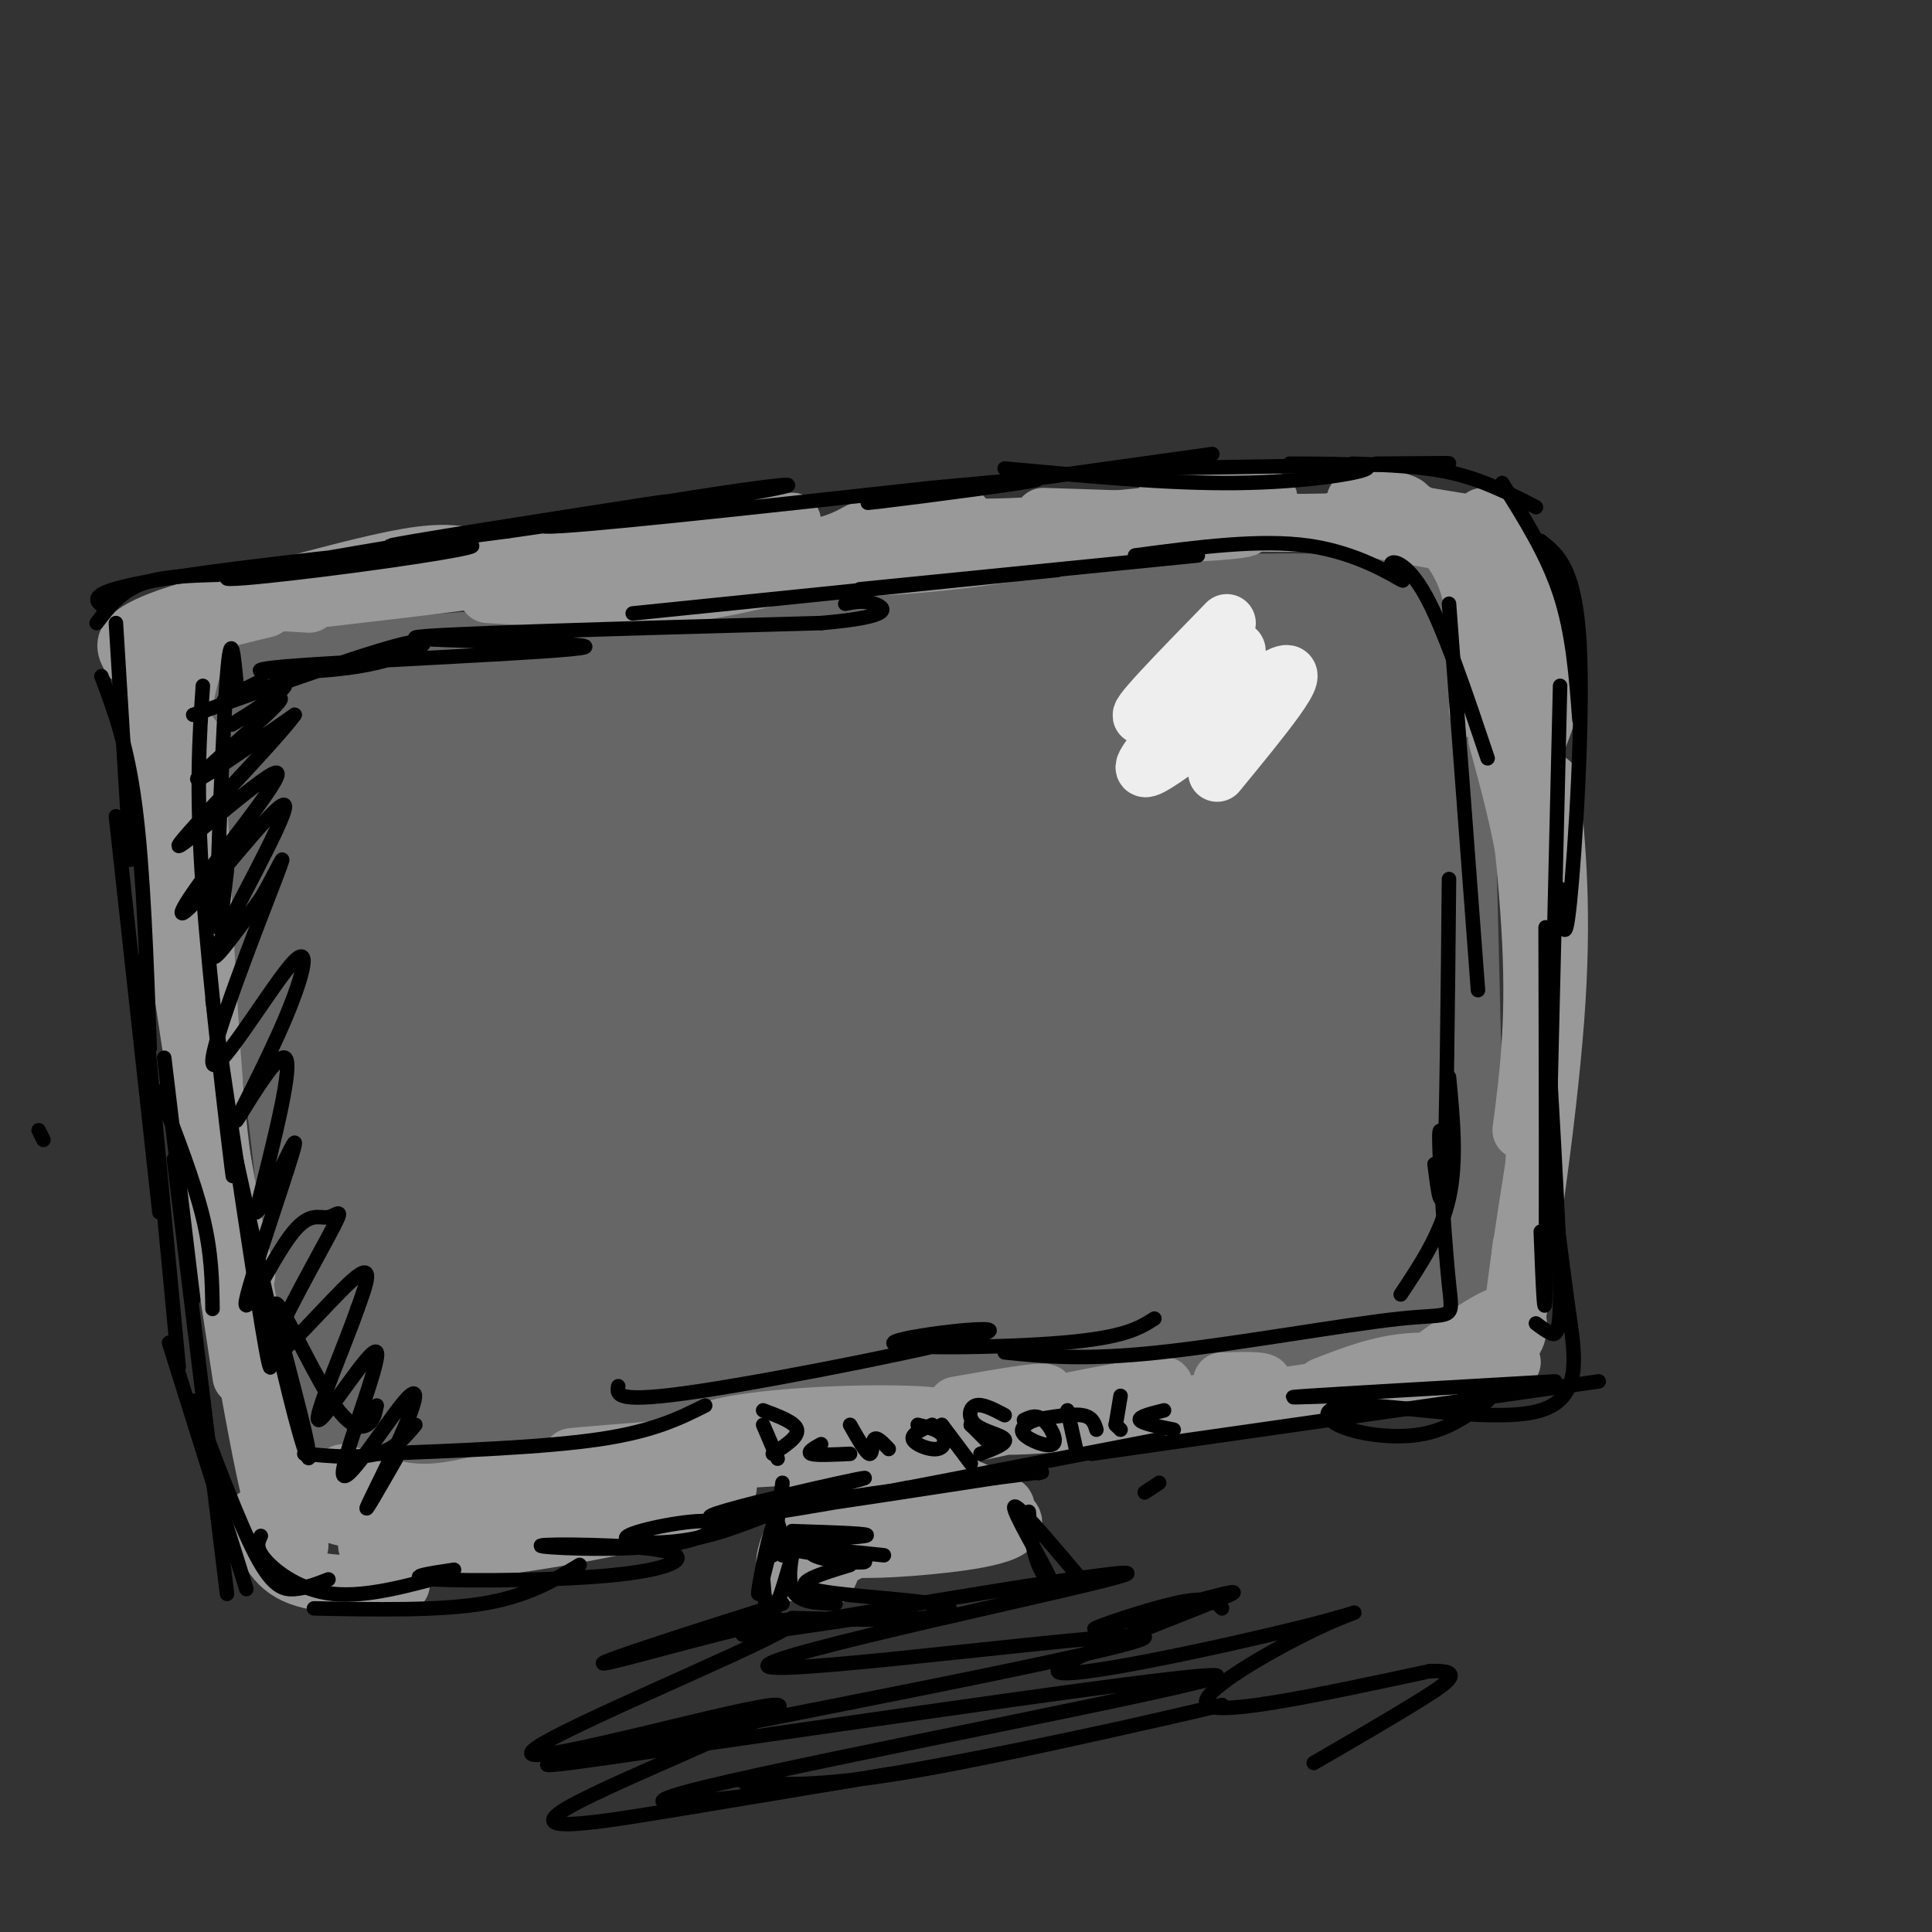 <svg viewBox='0 0 400 400' version='1.1' xmlns='http://www.w3.org/2000/svg' xmlns:xlink='http://www.w3.org/1999/xlink'><rect x="0" y="0" width="400" height="400" fill="#333333" stroke="none"/><g fill='none' stroke='rgb(102,102,102)' stroke-width='28' stroke-linecap='round' stroke-linejoin='round'><path d='M55,144c48.835,-3.938 97.671,-7.876 137,-10c39.329,-2.124 69.152,-2.434 47,0c-22.152,2.434 -96.278,7.611 -109,7c-12.722,-0.611 35.959,-7.011 76,-10c40.041,-2.989 71.440,-2.568 82,-2c10.560,0.568 0.280,1.284 -10,2'/><path d='M61,151c4.984,15.551 9.969,31.102 12,44c2.031,12.898 1.109,23.143 0,29c-1.109,5.857 -2.405,7.325 -4,5c-1.595,-2.325 -3.487,-8.445 -5,-16c-1.513,-7.555 -2.646,-16.547 -4,-35c-1.354,-18.453 -2.930,-46.369 3,-20c5.930,26.369 19.366,107.022 20,124c0.634,16.978 -11.533,-29.721 -17,-57c-5.467,-27.279 -4.233,-35.140 -3,-43'/><path d='M63,182c-0.956,-12.244 -1.844,-21.356 0,-6c1.844,15.356 6.422,55.178 11,95'/><path d='M55,165c4.417,26.167 8.833,52.333 11,71c2.167,18.667 2.083,29.833 2,41'/><path d='M67,231c1.306,23.659 2.612,47.317 6,58c3.388,10.683 8.856,8.389 22,4c13.144,-4.389 33.962,-10.874 42,-14c8.038,-3.126 3.297,-2.893 0,-3c-3.297,-0.107 -5.148,-0.553 -7,-1'/><path d='M93,275c5.950,1.925 11.900,3.850 37,3c25.100,-0.850 69.350,-4.473 76,-6c6.650,-1.527 -24.301,-0.956 -44,0c-19.699,0.956 -28.146,2.297 -26,4c2.146,1.703 14.885,3.766 40,2c25.115,-1.766 62.604,-7.362 71,-9c8.396,-1.638 -12.302,0.681 -33,3'/><path d='M82,171c16.179,-2.592 32.359,-5.184 43,-8c10.641,-2.816 15.744,-5.855 12,-6c-3.744,-0.145 -16.335,2.604 -33,11c-16.665,8.396 -37.402,22.438 -28,16c9.402,-6.438 48.945,-33.358 53,-28c4.055,5.358 -27.377,42.993 -40,59c-12.623,16.007 -6.437,10.387 9,-4c15.437,-14.387 40.125,-37.539 48,-44c7.875,-6.461 -1.062,3.770 -10,14'/><path d='M136,181c-20.132,23.537 -65.460,75.380 -53,65c12.460,-10.380 82.710,-82.982 91,-87c8.290,-4.018 -45.378,60.548 -72,92c-26.622,31.452 -26.198,29.791 6,-4c32.198,-33.791 96.169,-99.713 92,-92c-4.169,7.713 -76.477,89.061 -94,111c-17.523,21.939 19.738,-15.530 57,-53'/><path d='M163,213c29.550,-27.793 74.925,-70.777 68,-60c-6.925,10.777 -66.149,75.313 -84,97c-17.851,21.687 5.672,0.524 38,-31c32.328,-31.524 73.460,-73.411 73,-70c-0.460,3.411 -42.511,52.119 -64,78c-21.489,25.881 -22.414,28.934 -24,32c-1.586,3.066 -3.831,6.145 -3,6c0.831,-0.145 4.738,-3.513 3,0c-1.738,3.513 -9.122,13.907 13,-10c22.122,-23.907 73.749,-82.116 94,-104c20.251,-21.884 9.125,-7.442 -2,7'/><path d='M275,158c-15.607,23.905 -53.625,80.169 -69,105c-15.375,24.831 -8.108,18.229 16,-16c24.108,-34.229 65.055,-96.086 65,-91c-0.055,5.086 -41.114,77.114 -54,103c-12.886,25.886 2.402,5.629 8,0c5.598,-5.629 1.507,3.369 10,-14c8.493,-17.369 29.569,-61.105 35,-66c5.431,-4.895 -4.785,29.053 -15,63'/><path d='M271,242c-0.156,2.911 6.956,-21.311 10,-36c3.044,-14.689 2.022,-19.844 1,-25'/><path d='M287,152c2.167,4.250 4.333,8.500 5,17c0.667,8.500 -0.167,21.250 -1,34'/><path d='M295,144c0.000,0.000 2.000,81.000 2,81'/><path d='M294,184c3.150,33.592 6.301,67.183 1,79c-5.301,11.817 -19.053,1.859 -31,0c-11.947,-1.859 -22.089,4.382 -18,5c4.089,0.618 22.408,-4.387 30,-7c7.592,-2.613 4.458,-2.834 -9,-1c-13.458,1.834 -37.239,5.725 -45,8c-7.761,2.275 0.497,2.936 11,3c10.503,0.064 23.252,-0.468 36,-1'/><path d='M269,270c10.381,-0.798 18.333,-2.292 11,-1c-7.333,1.292 -29.952,5.369 -47,7c-17.048,1.631 -28.524,0.815 -40,0'/><path d='M97,175c-3.508,-6.674 -7.016,-13.347 -8,-7c-0.984,6.347 0.557,25.715 -1,21c-1.557,-4.715 -6.211,-33.511 -9,-37c-2.789,-3.489 -3.712,18.330 -4,28c-0.288,9.670 0.061,7.191 2,8c1.939,0.809 5.470,4.904 9,9'/></g>
<g fill='none' stroke='rgb(153,153,153)' stroke-width='12' stroke-linecap='round' stroke-linejoin='round'><path d='M100,116c-3.250,-0.917 -6.500,-1.833 -13,-1c-6.500,0.833 -16.250,3.417 -26,6'/><path d='M93,117c-15.583,2.333 -31.167,4.667 -36,6c-4.833,1.333 1.083,1.667 7,2'/><path d='M88,121c6.615,-0.634 13.231,-1.268 3,0c-10.231,1.268 -37.308,4.439 -36,4c1.308,-0.439 31.000,-4.489 36,-6c5.000,-1.511 -14.692,-0.484 -29,2c-14.308,2.484 -23.231,6.424 -26,8c-2.769,1.576 0.615,0.788 4,0'/><path d='M72,121c-9.533,1.133 -19.067,2.267 -27,4c-7.933,1.733 -14.267,4.067 -17,6c-2.733,1.933 -1.867,3.467 -1,5'/><path d='M55,126c-4.417,1.048 -8.833,2.095 -11,3c-2.167,0.905 -2.083,1.667 -3,5c-0.917,3.333 -2.833,9.238 -3,13c-0.167,3.762 1.417,5.381 3,7'/><path d='M40,131c-1.289,0.267 -2.578,0.533 -4,3c-1.422,2.467 -2.978,7.133 -3,14c-0.022,6.867 1.489,15.933 3,25'/><path d='M30,138c0.000,0.000 10.000,62.000 10,62'/><path d='M34,144c0.000,0.000 10.000,81.000 10,81'/><path d='M41,165c1.167,25.250 2.333,50.500 4,67c1.667,16.500 3.833,24.250 6,32'/><path d='M34,180c0.000,0.000 16.000,105.000 16,105'/><path d='M40,207c0.000,0.000 20.000,111.000 20,111'/><path d='M48,255c0.000,0.000 9.000,54.000 9,54'/><path d='M51,284c2.083,11.500 4.167,23.000 6,29c1.833,6.000 3.417,6.500 5,7'/><path d='M53,314c1.500,4.833 3.000,9.667 8,12c5.000,2.333 13.500,2.167 22,2'/><path d='M71,305c5.000,1.833 10.000,3.667 15,4c5.000,0.333 10.000,-0.833 15,-2'/><path d='M63,307c-0.738,1.631 -1.476,3.262 2,5c3.476,1.738 11.167,3.583 18,4c6.833,0.417 12.810,-0.595 16,-2c3.190,-1.405 3.595,-3.202 4,-5'/><path d='M76,313c10.833,0.333 21.667,0.667 32,-1c10.333,-1.667 20.167,-5.333 30,-9'/><path d='M82,320c9.667,0.156 19.333,0.311 32,-2c12.667,-2.311 28.333,-7.089 34,-9c5.667,-1.911 1.333,-0.956 -3,0'/><path d='M76,320c7.327,0.815 14.655,1.631 28,0c13.345,-1.631 32.708,-5.708 40,-8c7.292,-2.292 2.512,-2.798 -1,-3c-3.512,-0.202 -5.756,-0.101 -8,0'/><path d='M74,312c0.000,0.000 76.000,-9.000 76,-9'/><path d='M107,305c0.000,0.000 65.000,-4.000 65,-4'/><path d='M130,301c-9.337,0.594 -18.675,1.188 -4,0c14.675,-1.188 53.362,-4.157 65,-6c11.638,-1.843 -3.774,-2.560 -18,-2c-14.226,0.560 -27.267,2.398 -26,4c1.267,1.602 16.841,2.970 33,1c16.159,-1.970 32.903,-7.277 36,-9c3.097,-1.723 -7.451,0.139 -18,2'/><path d='M172,297c-2.162,0.425 -4.324,0.851 -4,2c0.324,1.149 3.133,3.022 21,0c17.867,-3.022 50.793,-10.940 52,-12c1.207,-1.060 -29.305,4.736 -35,7c-5.695,2.264 13.428,0.994 28,-1c14.572,-1.994 24.592,-4.713 27,-6c2.408,-1.287 -2.796,-1.144 -8,-1'/><path d='M176,304c-0.807,6.619 -1.614,13.238 -3,18c-1.386,4.762 -3.352,7.668 -2,2c1.352,-5.668 6.022,-19.911 3,-19c-3.022,0.911 -13.737,16.976 -11,20c2.737,3.024 18.925,-6.993 23,-10c4.075,-3.007 -3.962,0.997 -12,5'/><path d='M174,320c0.697,0.971 8.439,0.900 18,0c9.561,-0.900 20.940,-2.628 17,-6c-3.940,-3.372 -23.201,-8.388 -23,-8c0.201,0.388 19.862,6.181 22,6c2.138,-0.181 -13.246,-6.338 -16,-7c-2.754,-0.662 7.123,4.169 17,9'/><path d='M209,314c0.333,1.333 -7.333,0.167 -15,-1'/><path d='M240,293c0.000,0.000 73.000,-11.000 73,-11'/><path d='M90,119c0.000,0.000 59.000,-7.000 59,-7'/><path d='M104,118c21.333,-0.833 42.667,-1.667 55,-3c12.333,-1.333 15.667,-3.167 19,-5'/><path d='M123,117c7.778,1.000 15.556,2.000 30,0c14.444,-2.000 35.556,-7.000 43,-9c7.444,-2.000 1.222,-1.000 -5,0'/><path d='M109,114c0.000,0.000 55.000,-6.000 55,-6'/><path d='M101,119c0.733,1.578 1.467,3.156 7,4c5.533,0.844 15.867,0.956 22,0c6.133,-0.956 8.067,-2.978 10,-5'/><path d='M101,123c13.250,0.833 26.500,1.667 40,0c13.500,-1.667 27.250,-5.833 41,-10'/><path d='M145,117c13.917,0.500 27.833,1.000 42,0c14.167,-1.000 28.583,-3.500 43,-6'/><path d='M183,113c28.917,-1.083 57.833,-2.167 69,-3c11.167,-0.833 4.583,-1.417 -2,-2'/><path d='M185,107c5.511,1.400 11.022,2.800 27,2c15.978,-0.800 42.422,-3.800 49,-5c6.578,-1.200 -6.711,-0.600 -20,0'/><path d='M216,107c24.952,0.845 49.905,1.690 63,1c13.095,-0.690 14.333,-2.917 11,-4c-3.333,-1.083 -11.238,-1.024 -9,0c2.238,1.024 14.619,3.012 27,5'/><path d='M276,108c0.000,0.000 28.000,5.000 28,5'/><path d='M293,106c4.417,4.083 8.833,8.167 11,15c2.167,6.833 2.083,16.417 2,26'/><path d='M307,107c6.083,9.583 12.167,19.167 14,27c1.833,7.833 -0.583,13.917 -3,20'/><path d='M311,113c0.000,0.000 9.000,88.000 9,88'/><path d='M310,130c3.083,23.833 6.167,47.667 7,65c0.833,17.333 -0.583,28.167 -2,39'/><path d='M310,153c3.417,12.500 6.833,25.000 8,42c1.167,17.000 0.083,38.500 -1,60'/><path d='M321,162c1.333,13.467 2.667,26.933 1,49c-1.667,22.067 -6.333,52.733 -8,62c-1.667,9.267 -0.333,-2.867 1,-15'/><path d='M318,239c-2.556,16.333 -5.111,32.667 -5,37c0.111,4.333 2.889,-3.333 0,-4c-2.889,-0.667 -11.444,5.667 -20,12'/><path d='M293,284c-0.107,2.036 9.625,1.125 11,0c1.375,-1.125 -5.607,-2.464 -12,-2c-6.393,0.464 -12.196,2.732 -18,5'/></g>
<g fill='none' stroke='rgb(0,0,0)' stroke-width='3' stroke-linecap='round' stroke-linejoin='round'><path d='M158,295c0.000,0.000 3.000,7.000 3,7'/><path d='M158,292c3.333,1.250 6.667,2.500 7,4c0.333,1.500 -2.333,3.250 -5,5'/><path d='M170,299c-1.500,0.833 -3.000,1.667 -2,2c1.000,0.333 4.500,0.167 8,0'/><path d='M176,295c1.644,2.911 3.289,5.822 4,6c0.711,0.178 0.489,-2.378 1,-3c0.511,-0.622 1.756,0.689 3,2'/><path d='M193,295c-2.196,0.964 -4.393,1.929 -4,3c0.393,1.071 3.375,2.250 5,2c1.625,-0.250 1.893,-1.929 1,-3c-0.893,-1.071 -2.946,-1.536 -5,-2'/><path d='M195,295c0.000,0.000 6.000,8.000 6,8'/><path d='M201,295c0.000,0.000 0.100,0.100 0.1,0.1'/><path d='M201,295c0.000,0.000 0.100,0.100 0.1,0.1'/><path d='M201,295c0.000,0.000 4.000,4.000 4,4'/><path d='M208,293c-2.327,-1.226 -4.655,-2.452 -6,-2c-1.345,0.452 -1.708,2.583 0,4c1.708,1.417 5.488,2.119 6,3c0.512,0.881 -2.244,1.940 -5,3'/><path d='M214,294c-1.560,0.893 -3.119,1.786 -2,3c1.119,1.214 4.917,2.750 6,2c1.083,-0.750 -0.548,-3.786 -2,-5c-1.452,-1.214 -2.726,-0.607 -4,0'/><path d='M214,294c0.000,0.000 0.100,0.100 0.1,0.1'/><path d='M214,294c3.917,-0.667 7.833,-1.333 10,-1c2.167,0.333 2.583,1.667 3,3'/><path d='M231,295c0.000,0.000 1.000,1.000 1,1'/><path d='M231,295c0.000,0.000 1.000,-6.000 1,-6'/><path d='M241,292c-2.667,0.667 -5.333,1.333 -5,2c0.333,0.667 3.667,1.333 7,2'/><path d='M221,292c0.000,0.000 2.000,9.000 2,9'/><path d='M33,226c3.583,9.250 7.167,18.500 9,26c1.833,7.500 1.917,13.250 2,19'/><path d='M34,219c0.000,0.000 6.000,50.000 6,50'/><path d='M9,236c0.000,0.000 -1.000,-2.000 -1,-2'/><path d='M24,129c0.000,0.000 3.000,49.000 3,49'/><path d='M21,140c2.667,7.083 5.333,14.167 7,27c1.667,12.833 2.333,31.417 3,50'/><path d='M24,169c0.000,0.000 9.000,82.000 9,82'/><path d='M29,199c0.000,0.000 8.000,84.000 8,84'/><path d='M36,240c0.000,0.000 11.000,90.000 11,90'/><path d='M35,278c0.000,0.000 16.000,51.000 16,51'/><path d='M40,290c4.756,12.689 9.511,25.378 13,32c3.489,6.622 5.711,7.178 8,7c2.289,-0.178 4.644,-1.089 7,-2'/><path d='M54,318c-0.600,1.244 -1.200,2.489 1,5c2.200,2.511 7.200,6.289 14,7c6.800,0.711 15.400,-1.644 24,-4'/><path d='M65,333c12.917,0.250 25.833,0.500 35,-1c9.167,-1.500 14.583,-4.750 20,-8'/><path d='M94,325c-5.472,0.818 -10.944,1.637 -4,2c6.944,0.363 26.304,0.272 38,-1c11.696,-1.272 15.728,-3.725 9,-5c-6.728,-1.275 -24.215,-1.371 -25,-1c-0.785,0.371 15.132,1.210 25,0c9.868,-1.210 13.686,-4.469 10,-5c-3.686,-0.531 -14.877,1.665 -17,3c-2.123,1.335 4.822,1.810 11,1c6.178,-0.810 11.589,-2.905 17,-5'/><path d='M158,314c3.333,-1.333 3.167,-2.167 3,-3'/><path d='M162,307c0.000,0.000 -2.000,15.000 -2,15'/><path d='M162,310c-2.400,10.133 -4.800,20.267 -5,20c-0.200,-0.267 1.800,-10.933 3,-14c1.200,-3.067 1.600,1.467 2,6'/><path d='M162,312c14.233,-2.153 28.466,-4.306 22,-3c-6.466,1.306 -33.630,6.072 -33,5c0.630,-1.072 29.054,-7.981 28,-8c-1.054,-0.019 -31.587,6.852 -32,8c-0.413,1.148 29.293,-3.426 59,-8'/><path d='M206,306c11.333,-1.500 10.167,-1.250 9,-1'/><path d='M188,308c-6.833,1.333 -13.667,2.667 -5,1c8.667,-1.667 32.833,-6.333 57,-11'/><path d='M226,301c0.000,0.000 105.000,-15.000 105,-15'/><path d='M20,129c2.417,-3.167 4.833,-6.333 9,-8c4.167,-1.667 10.083,-1.833 16,-2'/><path d='M22,126c-2.491,-1.665 -4.983,-3.330 11,-6c15.983,-2.670 50.439,-6.344 61,-7c10.561,-0.656 -2.775,1.705 -20,4c-17.225,2.295 -38.339,4.522 -20,1c18.339,-3.522 76.130,-12.794 83,-14c6.870,-1.206 -37.180,5.656 -51,8c-13.820,2.344 2.590,0.172 19,-2'/><path d='M105,110c14.008,-1.984 39.528,-5.944 51,-8c11.472,-2.056 8.896,-2.207 -6,0c-14.896,2.207 -42.113,6.774 -37,7c5.113,0.226 42.557,-3.887 80,-8'/><path d='M193,101c19.143,-1.821 27.000,-2.375 18,-1c-9.000,1.375 -34.857,4.679 -31,4c3.857,-0.679 37.429,-5.339 71,-10'/><path d='M208,97c16.911,1.578 33.822,3.156 48,3c14.178,-0.156 25.622,-2.044 27,-3c1.378,-0.956 -7.311,-0.978 -16,-1'/><path d='M236,97c26.417,-0.417 52.833,-0.833 61,-1c8.167,-0.167 -1.917,-0.083 -12,0'/><path d='M280,96c7.333,0.250 14.667,0.500 21,2c6.333,1.500 11.667,4.250 17,7'/><path d='M311,100c4.667,7.417 9.333,14.833 12,23c2.667,8.167 3.333,17.083 4,26'/><path d='M319,112c3.556,2.800 7.111,5.600 8,21c0.889,15.400 -0.889,43.400 -2,54c-1.111,10.600 -1.556,3.800 -2,-3'/><path d='M323,142c0.000,0.000 -2.000,84.000 -2,84'/><path d='M320,192c0.083,31.750 0.167,63.500 0,74c-0.167,10.500 -0.583,-0.250 -1,-11'/><path d='M321,224c1.000,17.644 2.000,35.289 2,44c0.000,8.711 -1.000,8.489 -2,8c-1.000,-0.489 -2.000,-1.244 -3,-2'/><path d='M322,250c0.934,7.514 1.868,15.027 3,23c1.132,7.973 2.461,16.404 -6,19c-8.461,2.596 -26.711,-0.644 -36,-1c-9.289,-0.356 -9.616,2.174 -6,4c3.616,1.826 11.176,2.950 17,2c5.824,-0.950 9.912,-3.975 14,-7'/><path d='M277,289c-6.750,0.250 -13.500,0.500 -6,0c7.500,-0.500 29.250,-1.750 51,-3'/><path d='M49,142c-0.578,-6.356 -1.156,-12.711 -2,-2c-0.844,10.711 -1.956,38.489 -2,48c-0.044,9.511 0.978,0.756 2,-8'/><path d='M42,142c-0.733,10.689 -1.467,21.378 0,42c1.467,20.622 5.133,51.178 6,58c0.867,6.822 -1.067,-10.089 -3,-27'/><path d='M44,207c4.583,30.917 9.167,61.833 11,72c1.833,10.167 0.917,-0.417 0,-11'/><path d='M48,236c5.013,22.823 10.026,45.645 13,57c2.974,11.355 3.910,11.241 2,3c-1.910,-8.241 -6.667,-24.611 -6,-26c0.667,-1.389 6.756,12.203 11,19c4.244,6.797 6.641,6.799 8,6c1.359,-0.799 1.679,-2.400 2,-4'/><path d='M63,301c5.583,0.500 11.167,1.000 15,0c3.833,-1.000 5.917,-3.500 8,-6'/><path d='M40,148c19.196,-6.876 38.391,-13.753 45,-15c6.609,-1.247 0.630,3.135 -11,5c-11.630,1.865 -28.911,1.211 -15,0c13.911,-1.211 59.015,-2.980 62,-4c2.985,-1.020 -36.147,-1.291 -35,-2c1.147,-0.709 42.574,-1.854 84,-3'/><path d='M170,129c15.778,-1.356 13.222,-3.244 11,-4c-2.222,-0.756 -4.111,-0.378 -6,0'/><path d='M131,127c0.000,0.000 88.000,-9.000 88,-9'/><path d='M178,122c0.000,0.000 70.000,-7.000 70,-7'/><path d='M235,115c12.968,-1.722 25.936,-3.445 36,-2c10.064,1.445 17.223,6.057 19,7c1.777,0.943 -1.829,-1.785 -2,-3c-0.171,-1.215 3.094,-0.919 7,6c3.906,6.919 8.453,20.459 13,34'/><path d='M300,125c0.000,0.000 6.000,80.000 6,80'/><path d='M300,182c-0.250,25.583 -0.500,51.167 -1,61c-0.500,9.833 -1.250,3.917 -2,-2'/><path d='M300,223c0.833,8.750 1.667,17.500 0,25c-1.667,7.500 -5.833,13.750 -10,20'/><path d='M78,301c17.333,-0.667 34.667,-1.333 46,-3c11.333,-1.667 16.667,-4.333 22,-7'/><path d='M128,287c-0.321,1.834 -0.641,3.668 17,1c17.641,-2.668 53.244,-9.839 59,-12c5.756,-2.161 -18.335,0.687 -19,2c-0.665,1.313 22.096,1.089 35,0c12.904,-1.089 15.952,-3.045 19,-5'/><path d='M208,280c8.185,0.833 16.370,1.665 32,0c15.630,-1.665 38.705,-5.828 50,-7c11.295,-1.172 10.810,0.646 10,-7c-0.810,-7.646 -1.946,-24.756 -2,-30c-0.054,-5.244 0.973,1.378 2,8'/><path d='M300,244c0.333,1.500 0.167,1.250 0,1'/><path d='M240,307c0.000,0.000 -3.000,2.000 -3,2'/><path d='M158,327c0.339,4.506 0.679,9.012 2,7c1.321,-2.012 3.625,-10.542 4,-12c0.375,-1.458 -1.179,4.155 0,7c1.179,2.845 5.089,2.923 9,3'/><path d='M213,313c0.333,3.923 0.667,7.845 2,11c1.333,3.155 3.667,5.542 2,2c-1.667,-3.542 -7.333,-13.012 -7,-14c0.333,-0.988 6.667,6.506 13,14'/><path d='M164,335c10.393,0.280 20.786,0.560 27,0c6.214,-0.560 8.250,-1.958 2,-3c-6.250,-1.042 -20.786,-1.726 -25,-3c-4.214,-1.274 1.893,-3.137 8,-5'/><path d='M183,322c-5.902,-0.629 -11.804,-1.257 -14,-1c-2.196,0.257 -0.685,1.400 3,2c3.685,0.600 9.544,0.656 6,0c-3.544,-0.656 -16.493,-2.023 -16,-3c0.493,-0.977 14.426,-1.565 17,-2c2.574,-0.435 -6.213,-0.718 -15,-1'/><path d='M54,141c-4.777,2.353 -9.555,4.707 -7,4c2.555,-0.707 12.441,-4.474 12,-3c-0.441,1.474 -11.211,8.189 -11,8c0.211,-0.189 11.403,-7.282 10,-5c-1.403,2.282 -15.401,13.938 -17,16c-1.599,2.062 9.200,-5.469 20,-13'/><path d='M61,148c-3.775,5.329 -23.212,25.151 -24,27c-0.788,1.849 17.075,-14.275 20,-15c2.925,-0.725 -9.086,13.949 -15,22c-5.914,8.051 -5.729,9.477 0,3c5.729,-6.477 17.004,-20.859 17,-18c-0.004,2.859 -11.287,22.960 -14,29c-2.713,6.040 3.143,-1.980 9,-10'/><path d='M54,186c3.110,-5.102 6.386,-12.857 3,-4c-3.386,8.857 -13.433,34.325 -13,38c0.433,3.675 11.345,-14.443 16,-20c4.655,-5.557 3.052,1.449 -1,11c-4.052,9.551 -10.552,21.648 -10,21c0.552,-0.648 8.158,-14.042 10,-13c1.842,1.042 -2.079,16.521 -6,32'/><path d='M53,251c1.607,-0.361 8.626,-17.264 8,-14c-0.626,3.264 -8.895,26.695 -10,32c-1.105,5.305 4.954,-7.516 9,-13c4.046,-5.484 6.079,-3.633 8,-4c1.921,-0.367 3.732,-2.954 0,4c-3.732,6.954 -13.005,23.449 -12,25c1.005,1.551 12.287,-11.843 17,-16c4.713,-4.157 2.856,0.921 1,6'/><path d='M74,271c-2.548,7.454 -9.417,23.088 -8,23c1.417,-0.088 11.120,-15.898 12,-14c0.880,1.898 -7.063,21.503 -7,25c0.063,3.497 8.130,-9.114 12,-14c3.870,-4.886 3.542,-2.046 1,4c-2.542,6.046 -7.298,15.299 -8,17c-0.702,1.701 2.649,-4.149 6,-10'/><path d='M185,334c-21.414,3.188 -42.827,6.376 -24,3c18.827,-3.376 77.896,-13.316 72,-11c-5.896,2.316 -76.756,16.889 -74,19c2.756,2.111 79.126,-8.239 78,-6c-1.126,2.239 -79.750,17.068 -109,23c-29.250,5.932 -9.125,2.966 11,0'/><path d='M139,362c34.028,-4.767 113.598,-16.684 113,-15c-0.598,1.684 -81.365,16.971 -106,23c-24.635,6.029 6.861,2.802 40,-3c33.139,-5.802 67.922,-14.177 67,-14c-0.922,0.177 -37.549,8.908 -60,13c-22.451,4.092 -30.725,3.546 -39,3'/><path d='M162,332c-9.955,3.150 -19.909,6.300 -28,9c-8.091,2.700 -14.318,4.948 -3,2c11.318,-2.948 40.182,-11.094 32,-6c-8.182,5.094 -53.411,23.429 -53,26c0.411,2.571 46.461,-10.620 51,-10c4.539,0.620 -32.432,15.052 -43,21c-10.568,5.948 5.266,3.414 20,1c14.734,-2.414 28.367,-4.707 42,-7'/><path d='M180,368c7.000,-1.167 3.500,-0.583 0,0'/><path d='M253,333c-1.314,-1.348 -2.628,-2.697 -10,-1c-7.372,1.697 -20.801,6.438 -15,5c5.801,-1.438 30.834,-9.057 27,-7c-3.834,2.057 -36.533,13.789 -36,16c0.533,2.211 34.297,-5.098 50,-9c15.703,-3.902 13.343,-4.397 4,0c-9.343,4.397 -25.669,13.685 -23,16c2.669,2.315 24.335,-2.342 46,-7'/><path d='M296,346c7.689,-0.333 3.911,2.333 -2,6c-5.911,3.667 -13.956,8.333 -22,13'/></g>
<g fill='none' stroke='rgb(238,238,238)' stroke-width='12' stroke-linecap='round' stroke-linejoin='round'><path d='M254,129c-10.156,10.413 -20.313,20.826 -17,19c3.313,-1.826 20.094,-15.892 19,-13c-1.094,2.892 -20.064,22.740 -19,24c1.064,1.260 22.161,-16.069 28,-19c5.839,-2.931 -3.581,8.534 -13,20'/></g>
</svg>